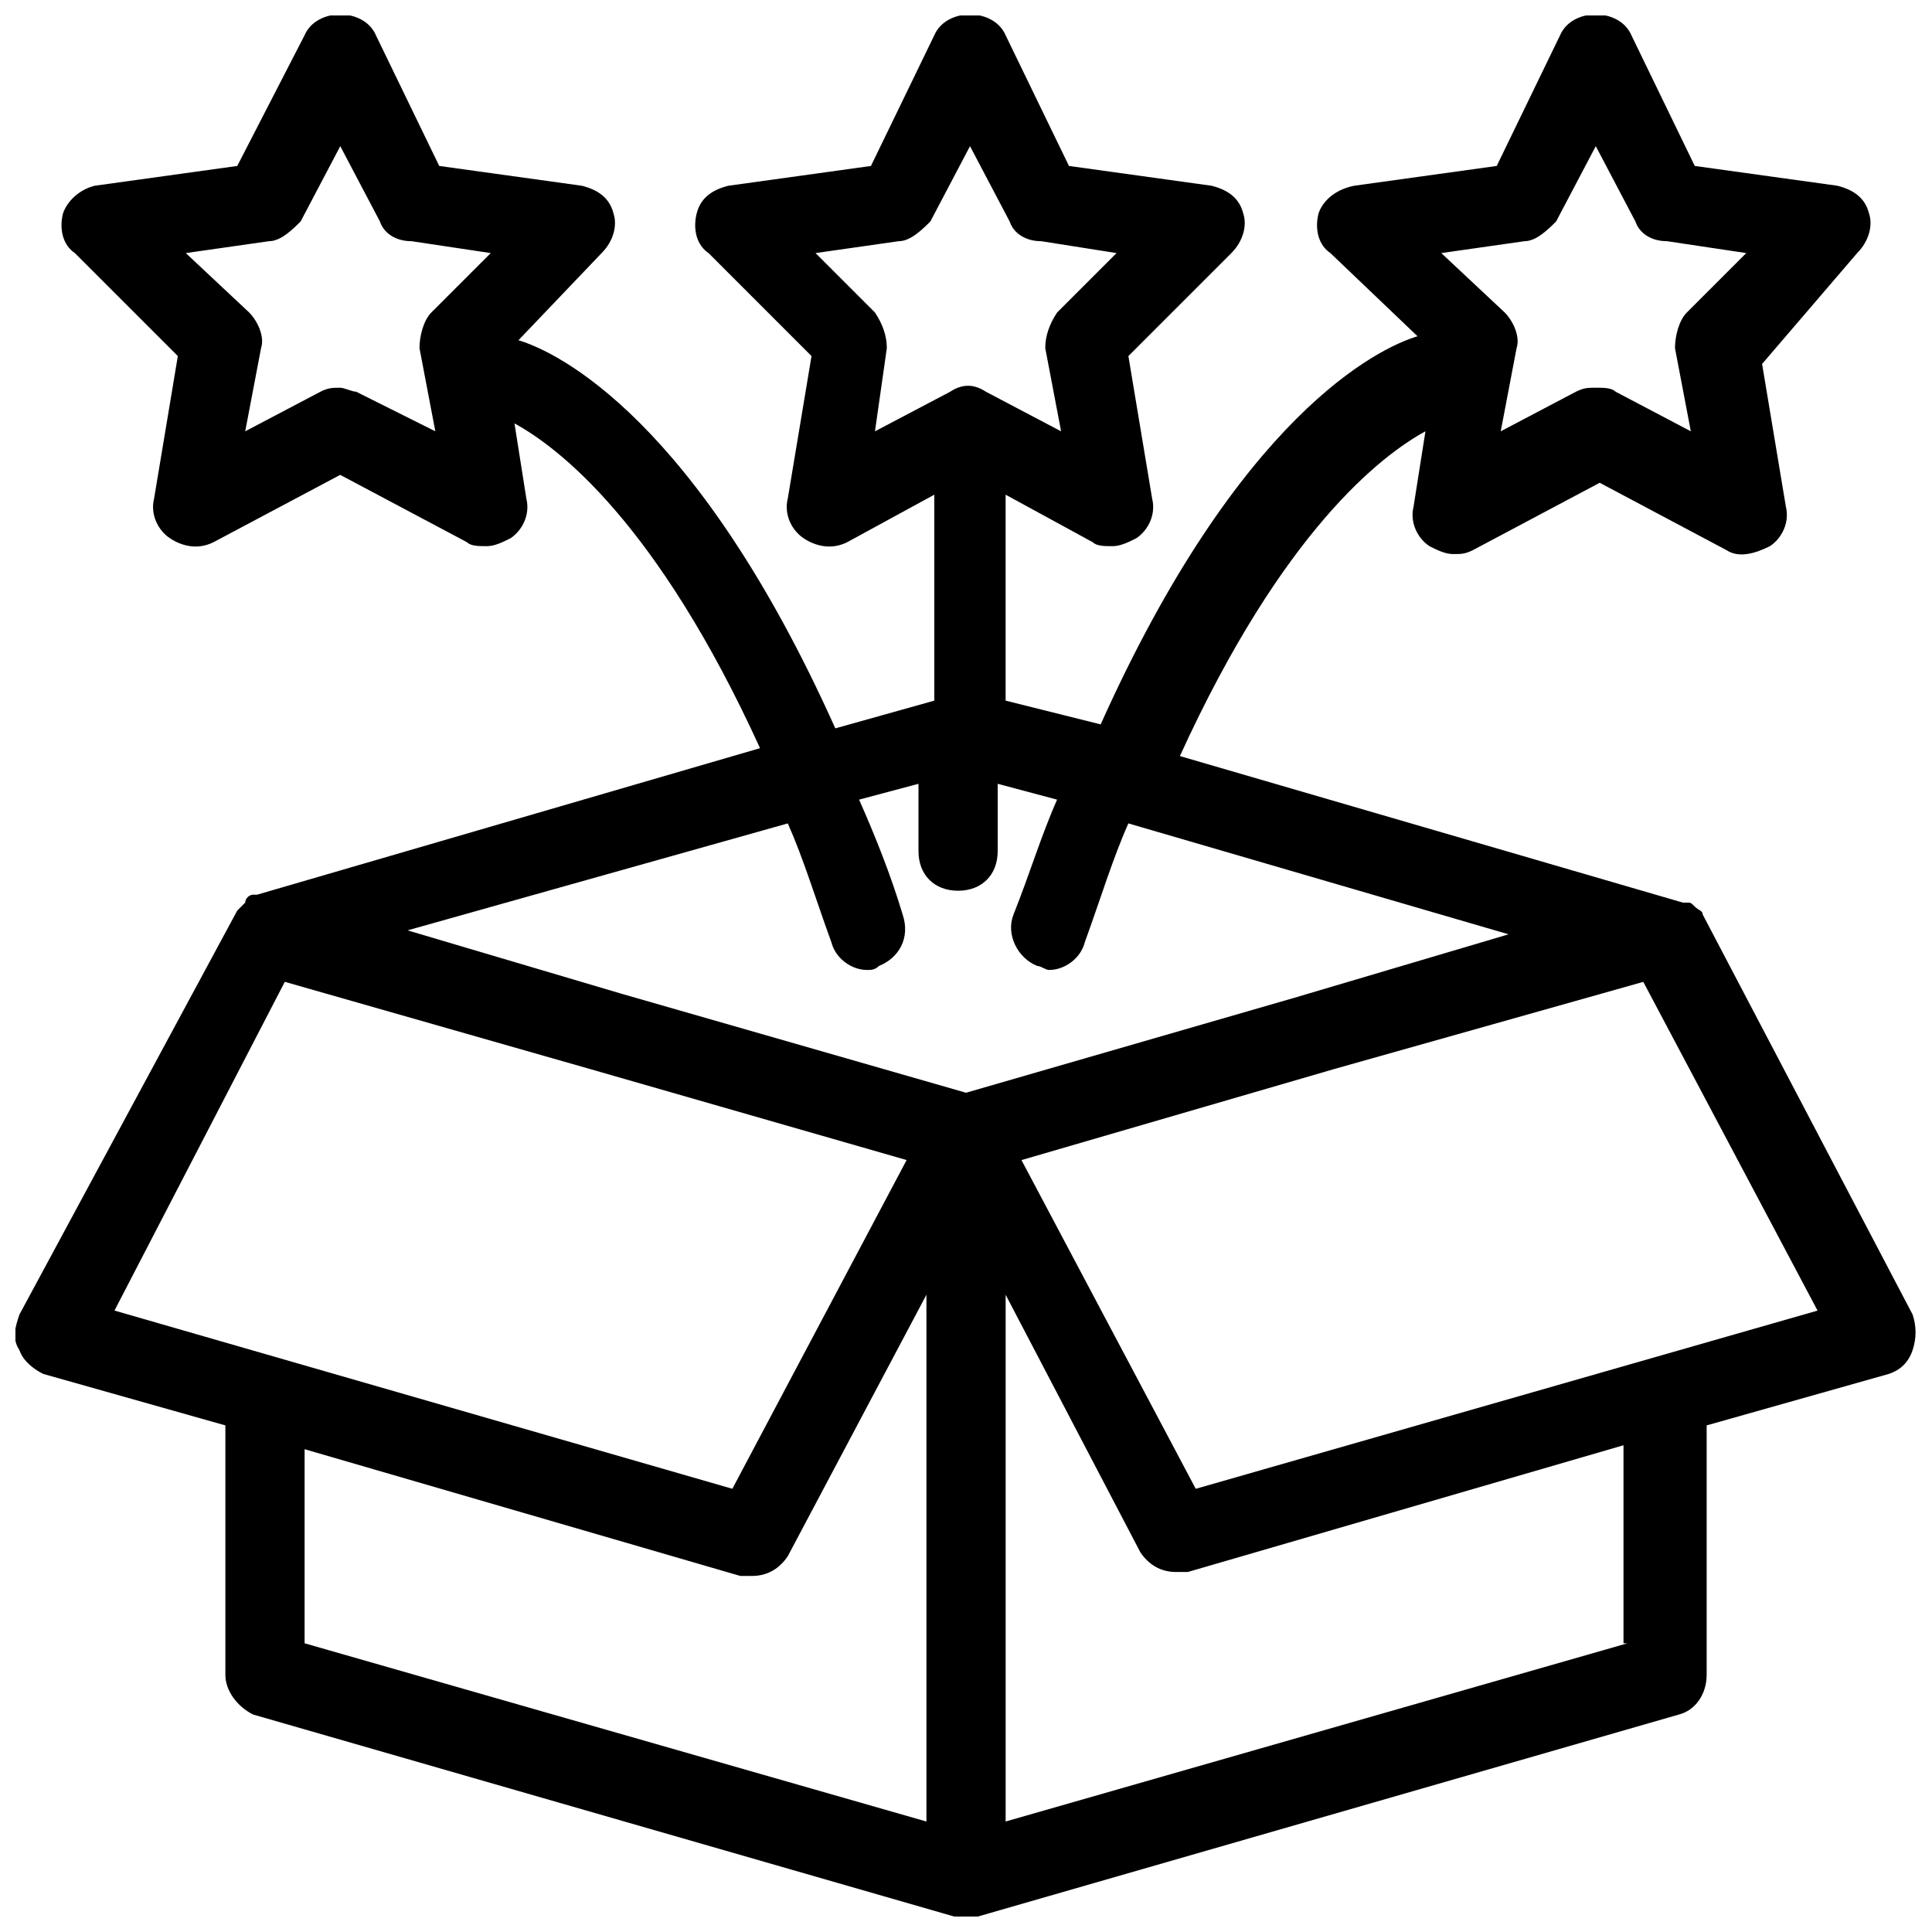 <?xml version="1.0" encoding="UTF-8"?>
<!-- Uploaded to: SVG Repo, www.svgrepo.com, Generator: SVG Repo Mixer Tools -->
<svg width="800px" height="800px" version="1.1" viewBox="144 144 512 512" xmlns="http://www.w3.org/2000/svg">
 <defs>
  <clipPath id="a">
   <path d="m148.09 148.09h503.81v503.81h-503.81z"/>
  </clipPath>
 </defs>
 <g clip-path="url(#a)">
  <path d="m650.86 492.36-55.629-106.01c0-1.051-1.051-1.051-2.098-2.098-1.051-1.051-1.051-1.051-2.098-1.051h-1.051l-133.3-38.836c27.289-59.828 53.531-79.77 65.074-86.066l-3.148 19.941c-1.051 4.199 1.051 8.398 4.199 10.496 2.098 1.051 4.199 2.098 6.297 2.098 2.098 0 3.148 0 5.246-1.051l33.586-17.844 33.586 17.844c3.148 2.098 7.348 1.051 11.547-1.051 3.148-2.098 5.246-6.297 4.199-10.496l-6.297-37.785 25.191-29.383c3.148-3.148 4.199-7.348 3.148-10.496-1.051-4.199-4.199-6.297-8.398-7.348l-37.785-5.246-16.793-34.637c-3.148-7.348-15.742-7.348-18.895 0l-16.793 34.637-37.785 5.246c-5.246 1.051-8.398 4.199-9.445 7.348-1.051 4.199 0 8.398 3.148 10.496l23.09 22.043c-10.496 3.148-47.23 20.992-83.969 102.86l-25.188-6.297v-54.578l23.09 12.594c1.051 1.051 3.148 1.051 5.246 1.051 2.098 0 4.199-1.051 6.297-2.098 3.148-2.098 5.246-6.297 4.199-10.496l-6.297-37.785 27.289-27.293c3.148-3.148 4.199-7.348 3.148-10.496-1.051-4.199-4.199-6.297-8.398-7.348l-37.785-5.246-16.793-34.637c-3.148-7.348-15.742-7.348-18.895 0l-16.793 34.637-37.785 5.246c-4.199 1.051-7.348 3.148-8.398 7.348-1.051 4.199 0 8.398 3.148 10.496l27.289 27.289-6.297 37.785c-1.051 4.199 1.051 8.398 4.199 10.496 3.148 2.098 7.348 3.148 11.547 1.051l23.09-12.594v54.578l-26.234 7.348c-36.734-81.867-73.473-99.711-83.969-102.86l22.039-23.094c3.148-3.148 4.199-7.348 3.148-10.496-1.051-4.199-4.199-6.297-8.398-7.348l-37.785-5.246-16.789-34.641c-3.148-7.348-15.742-7.348-18.895 0l-17.844 34.641-37.785 5.246c-4.199 1.051-7.348 4.199-8.398 7.348-1.051 4.199 0 8.398 3.148 10.496l27.289 27.289-6.297 37.785c-1.051 4.199 1.051 8.398 4.199 10.496 3.148 2.098 7.348 3.148 11.547 1.051l33.586-17.844 33.586 17.844c1.051 1.051 3.148 1.051 5.246 1.051 2.098 0 4.199-1.051 6.297-2.098 3.148-2.098 5.246-6.297 4.199-10.496l-3.148-19.941c11.547 6.297 37.785 26.238 65.074 86.066l-133.29 38.832h-1.051c-1.051 0-2.098 1.051-2.098 2.098l-2.098 2.098-57.73 107.06c-1.051 3.148-2.098 6.297 0 9.445 1.051 3.148 4.199 5.246 6.297 6.297l48.281 13.645v66.125c0 4.199 3.148 8.398 7.348 10.496l185.78 53.531h3.148 3.148l185.78-53.531c4.199-1.051 7.348-5.246 7.348-10.496v-66.125l48.281-13.645c3.148-1.051 5.246-3.148 6.297-6.297 1.047-3.148 1.047-6.297 0-9.445zm-102.86-284.44c3.148 0 6.297-3.148 8.398-5.246l10.496-19.941 10.496 19.941c1.051 3.148 4.199 5.246 8.398 5.246l20.988 3.148-15.742 15.742c-2.098 2.098-3.148 6.297-3.148 9.445l4.199 22.043-19.941-10.496c-1.051-1.051-3.148-1.051-5.246-1.051s-3.148 0-5.246 1.051l-19.941 10.496 4.199-22.043c1.051-3.148-1.051-7.348-3.148-9.445l-16.805-15.742zm-309.63 39.883c-1.051 0-3.148-1.047-4.199-1.047-2.098 0-3.148 0-5.246 1.051l-19.941 10.496 4.199-22.043c1.051-3.148-1.051-7.348-3.148-9.445l-16.797-15.746 22.043-3.148c3.148 0 6.297-3.148 8.398-5.246l10.496-19.941 10.496 19.941c1.051 3.148 4.199 5.246 8.398 5.246l20.988 3.148-15.742 15.742c-2.098 2.098-3.148 6.297-3.148 9.445l4.199 22.043zm137.5-20.992-15.746-15.742 22.043-3.148c3.148 0 6.297-3.148 8.398-5.246l10.496-19.941 10.496 19.941c1.051 3.148 4.199 5.246 8.398 5.246l19.938 3.148-15.742 15.742c-2.102 3.148-3.148 6.301-3.148 9.449l4.199 22.043-19.941-10.496c-3.148-2.098-6.297-2.098-9.445 0l-19.941 10.496 3.144-22.043c0-3.148-1.051-6.301-3.148-9.449zm-23.094 135.4c4.199 9.445 7.348 19.941 11.547 31.488 1.051 4.199 5.246 7.348 9.445 7.348 1.051 0 2.098 0 3.148-1.051 5.246-2.098 8.398-7.348 6.297-13.645-3.148-10.496-7.348-20.992-11.547-30.438l15.742-4.199v17.844c0 6.297 4.199 10.496 10.496 10.496s10.496-4.199 10.496-10.496v-17.844l15.742 4.199c-4.199 9.445-7.348 19.941-11.547 30.438-2.098 5.246 1.051 11.547 6.297 13.645 1.051 0 2.098 1.051 3.148 1.051 4.199 0 8.398-3.148 9.445-7.348 4.199-11.547 7.348-22.043 11.547-31.488l100.76 29.391-56.68 16.793-87.105 25.191-91.316-26.238-56.68-16.793zm-133.3 41.984 80.82 23.09 83.969 24.141-46.184 87.117-163.74-47.23zm5.25 123.86 115.46 33.586h3.148c4.199 0 7.348-2.098 9.445-5.246l36.734-69.273v139.6l-164.79-47.234zm350.57 51.43-164.79 47.23v-139.59l35.688 68.223c2.098 3.148 5.246 5.246 9.445 5.246h3.148l115.46-33.586v52.48zm-114.41-40.934-46.184-87.117 82.918-24.141 81.867-23.09 46.184 87.117z"/>
 </g>
</svg>